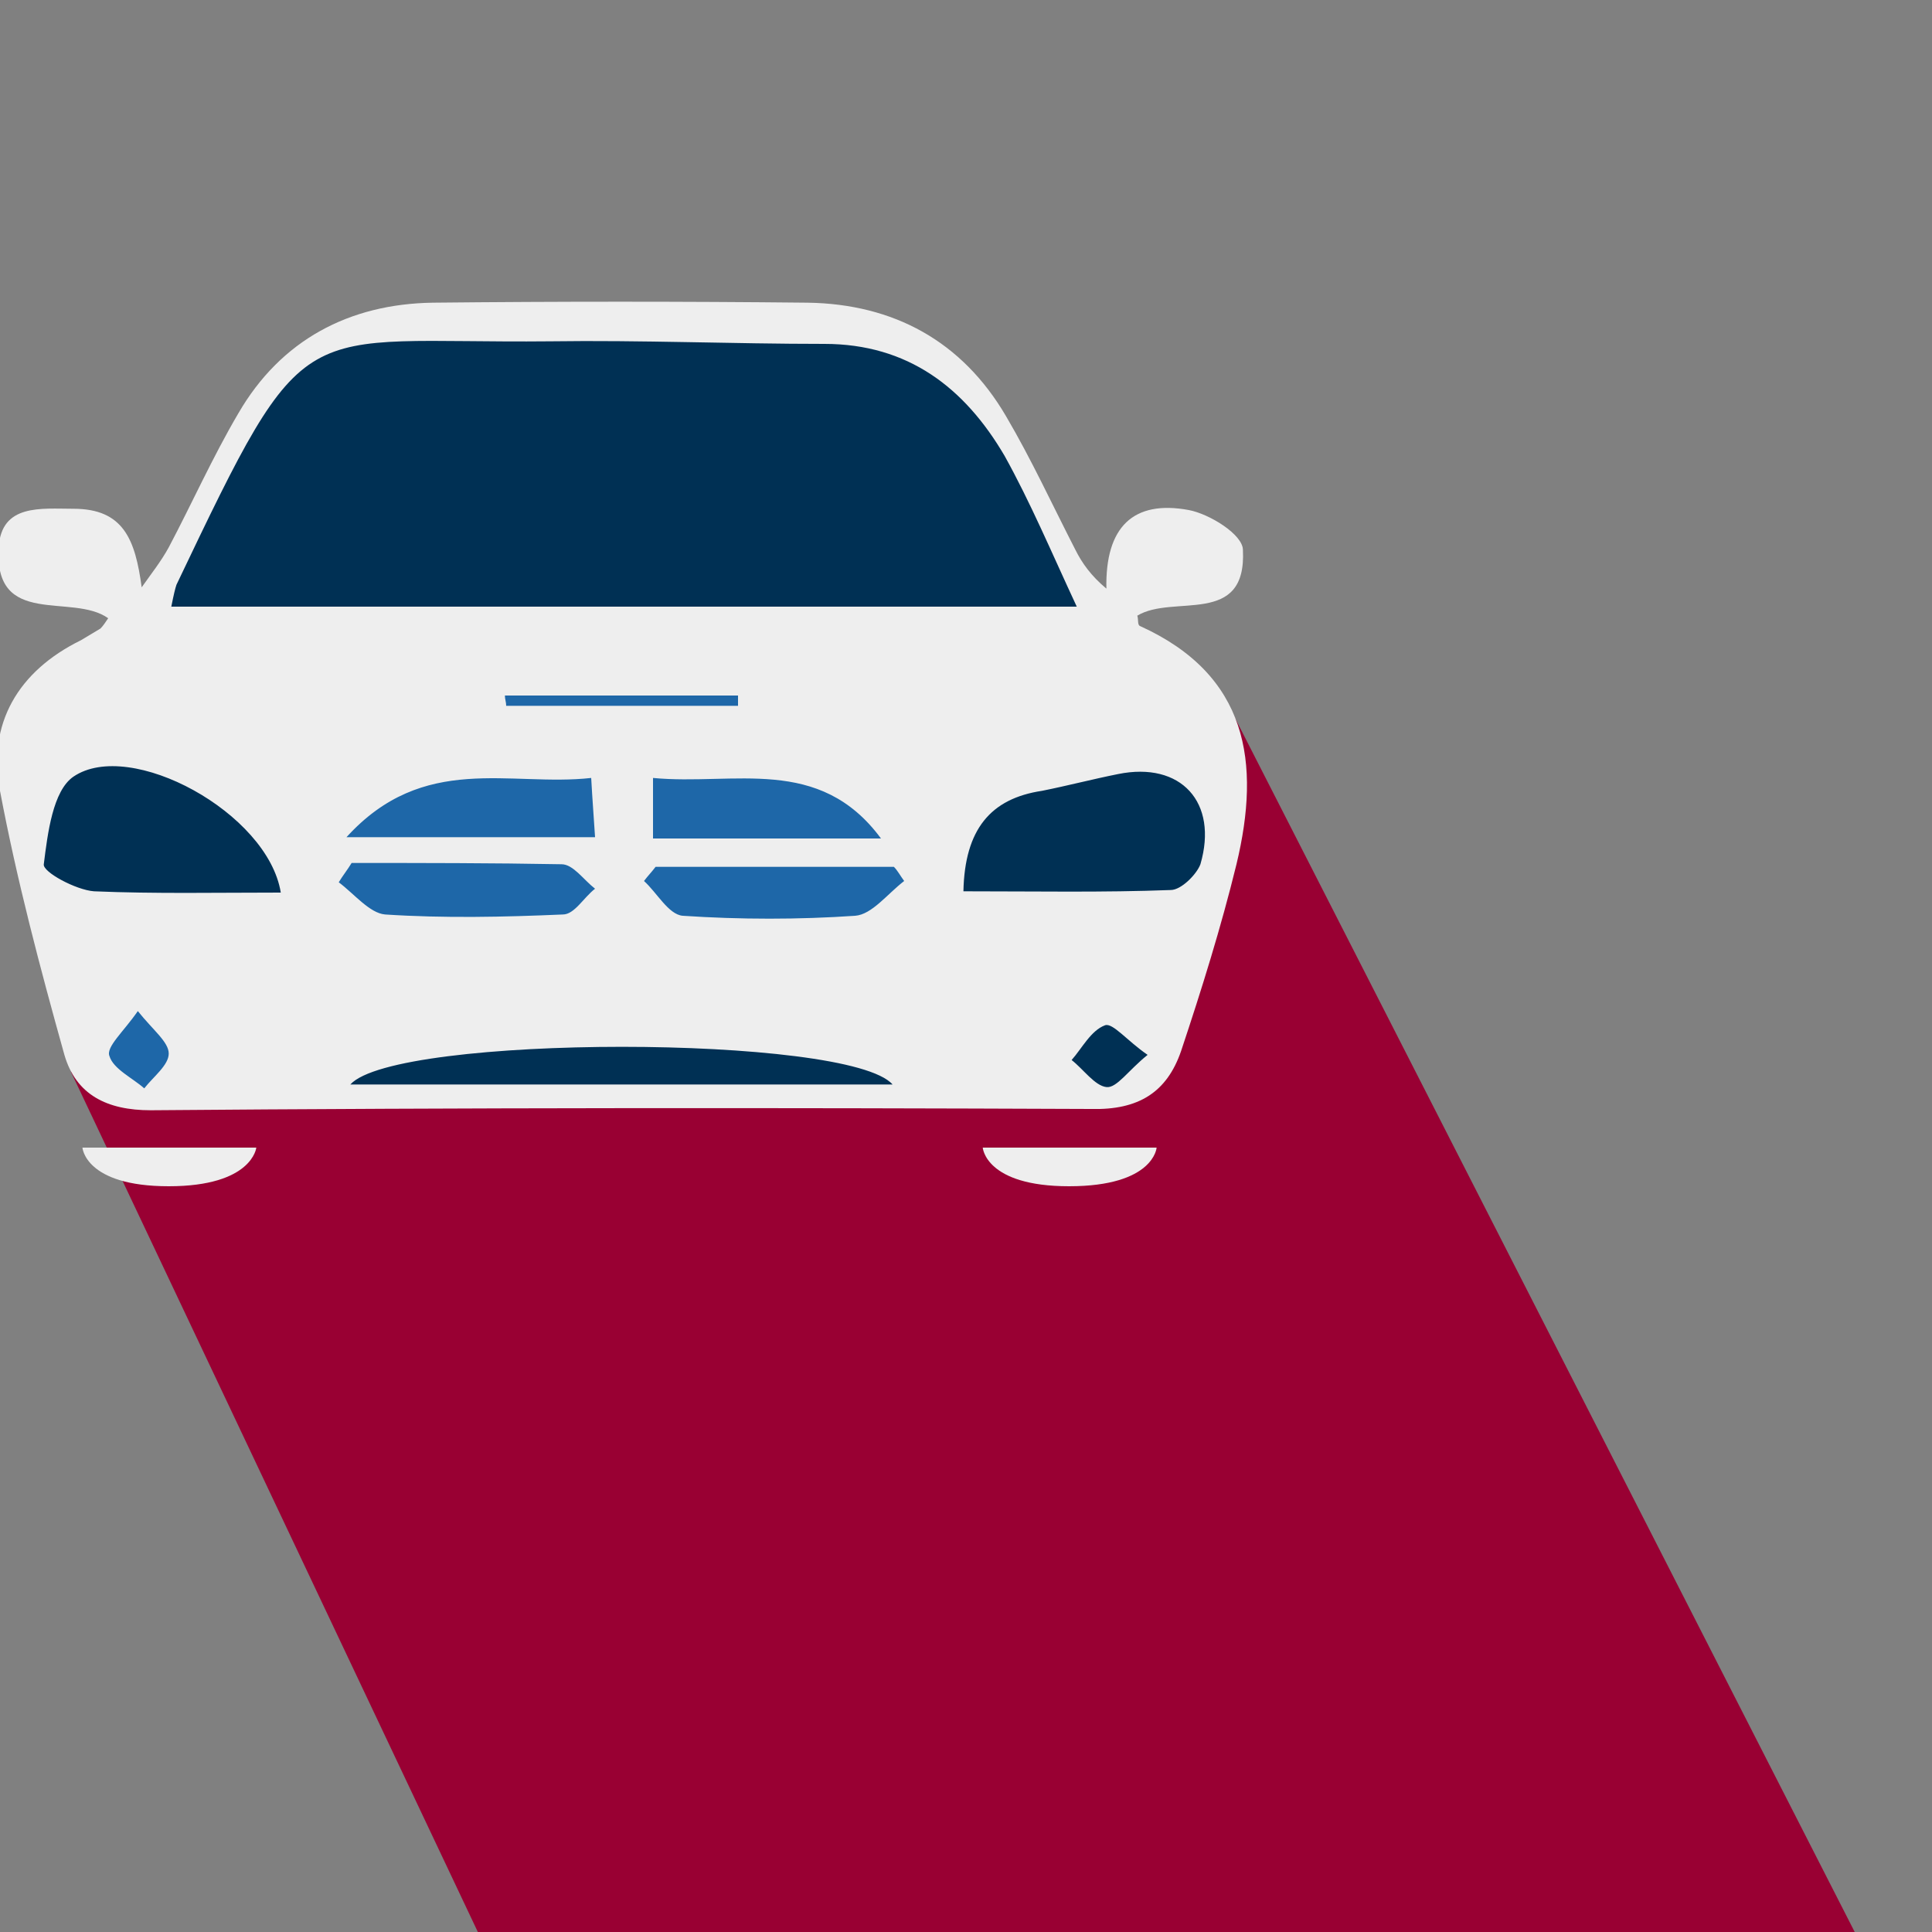 <?xml version="1.0" encoding="utf-8"?>
<!-- Generator: Adobe Illustrator 20.1.0, SVG Export Plug-In . SVG Version: 6.00 Build 0)  -->
<svg version="1.1" id="Layer_1" xmlns="http://www.w3.org/2000/svg" xmlns:xlink="http://www.w3.org/1999/xlink" x="0px" y="0px"
	 viewBox="0 0 150 150" style="enable-background:new 0 0 150 150;" xml:space="preserve">
<rect x="0" y="0" width="150" height="150" fill="#808080" stroke="none"/>
<style type="text/css">
	.st0{fill:#990033;}
	.st1{fill:#1E67A8;}
	.st2{fill:#003054;}
	.st3{fill:#EEEEEE;}
</style>
<polygon class="st0" points="95.2,54.4 144,150 37.1,150 5.5,83.2 "/>
<polygon class="st1" points="12.6,50 2,58.5 3.4,72.4 7.3,84.6 21.8,85.4 86.8,85.4 89.9,81.5 94.9,64.6 91.2,56.3 67.7,50.7 "/>
<polygon class="st2" points="21.8,28.8 29,25.3 67.2,25.3 74.8,29.8 79.4,36.3 84.7,47.9 12.2,47.9 "/>
<polygon class="st2" points="3.4,57.3 2,64.6 3.4,71.3 23.4,71.3 23.4,61.3 "/>
<path class="st3" d="M6.4,89.1c0,0,0.2,3,6.7,3s6.8-3,6.8-3H6.4z"/>
<path class="st3" d="M76.3,89.1c0,0,0.2,3,6.7,3c6.6,0,6.8-3,6.8-3H76.3z"/>
<polygon class="st2" points="83.7,58.1 74.8,61 73.1,71.3 92.9,71.3 95.6,64.1 91.4,58.7 "/>
<polygon class="st2" points="85.4,77.2 82.1,82.7 86.8,85.4 89.9,81.5 "/>
<polygon class="st2" points="24.1,82.7 44.9,79.6 66.3,81.2 71.6,84.2 50,85.4 25.4,85.3 "/>
<g id="QVzvfB.tif">
	<g>
		<path class="st3" d="M8.4,48c-2.8-2-8.9,0.8-8.5-5.5c0.2-3.4,3.3-3,5.8-3c3.9,0,4.8,2.4,5.3,6.1c0.7-1,1.5-2,2.1-3.1
			c1.8-3.4,3.4-7,5.4-10.4c3.3-5.7,8.6-8.5,15.1-8.6c9.7-0.1,19.4-0.1,29.1,0c6.7,0.1,12,3,15.4,8.8c2,3.4,3.6,6.9,5.4,10.4
			c0.5,1,1.2,2,2.4,3c-0.1-4.8,2.1-6.9,6.4-6.1c1.6,0.3,4.2,1.9,4.2,3.1c0.3,6-5.4,3.4-8.2,5.1c0.1,0.3,0,0.7,0.2,0.8
			c8.4,3.8,9.4,10.6,7.5,18.5c-1.2,4.9-2.7,9.7-4.3,14.5c-1.1,3.2-3.3,4.6-7,4.5C60.3,86,36,86,11.7,86.2c-3.4,0-5.8-1.2-6.7-4.3
			c-1.9-6.8-3.7-13.6-5-20.5c-1-5.2,1.4-9.3,6.3-11.7c0.5-0.3,1-0.6,1.5-0.9C8,48.6,8.2,48.3,8.4,48z M13.3,47.1
			c23.5,0,46.5,0,70.3,0c-2-4.3-3.6-8.1-5.6-11.7c-3.1-5.3-7.5-8.7-14-8.7c-7.1,0-14.2-0.3-21.3-0.2c-19.9,0.2-18.7-2.7-29,18.9
			C13.6,45.7,13.5,46.1,13.3,47.1z M21.8,69.3c-1-6.2-11.7-12-16.1-9c-1.6,1.1-2,4.4-2.3,6.8c-0.1,0.6,2.5,2,3.9,2.1
			C12,69.4,16.8,69.3,21.8,69.3z M74.8,69.2c5.6,0,10.9,0.1,16.1-0.1c0.8,0,2-1.2,2.3-2c1.4-4.8-1.5-8-6.4-7c-2,0.4-3.9,0.9-5.9,1.3
			C76.9,62,74.9,64.4,74.8,69.2z M69.3,84.2c-3.4-3.9-38.6-3.9-42.1,0C41.3,84.2,55.2,84.2,69.3,84.2z M26.9,65c7.1,0,13.1,0,19.3,0
			c-0.1-1.6-0.2-2.8-0.3-4.6C39.6,61.1,32.9,58.4,26.9,65z M27.3,67c-0.3,0.5-0.7,1-1,1.5c1.2,0.9,2.4,2.4,3.6,2.5
			c4.6,0.3,9.2,0.2,13.8,0c0.9,0,1.6-1.3,2.5-2c-0.9-0.7-1.7-1.9-2.6-1.9C38.2,67,32.8,67,27.3,67z M68.4,65.1
			C63.6,58.6,57,61,50.7,60.4c0,1.8,0,3.2,0,4.7C56.8,65.1,62.6,65.1,68.4,65.1z M50.9,67.3c-0.3,0.4-0.6,0.7-0.9,1.1
			c1,0.9,1.9,2.6,3,2.7c4.5,0.3,9,0.3,13.4,0c1.3-0.1,2.5-1.7,3.8-2.7c-0.3-0.4-0.5-0.8-0.8-1.1C63.2,67.3,57,67.3,50.9,67.3z
			 M39.2,54c0,0.3,0.1,0.5,0.1,0.8c6,0,12,0,18,0c0-0.3,0-0.5,0-0.8C51.3,54,45.3,54,39.2,54z M10.7,78.5c-1.1,1.6-2.5,2.8-2.2,3.5
			c0.3,1,1.8,1.7,2.7,2.5c0.7-0.9,1.9-1.8,1.9-2.7C13.1,80.9,11.9,80,10.7,78.5z M89.1,81.9c-1.6-1.1-2.7-2.5-3.3-2.3
			c-1.1,0.4-1.8,1.8-2.6,2.7c0.9,0.7,1.8,2,2.7,2.1C86.7,84.5,87.6,83.1,89.1,81.9z"/>
	</g>
</g>
</svg>
